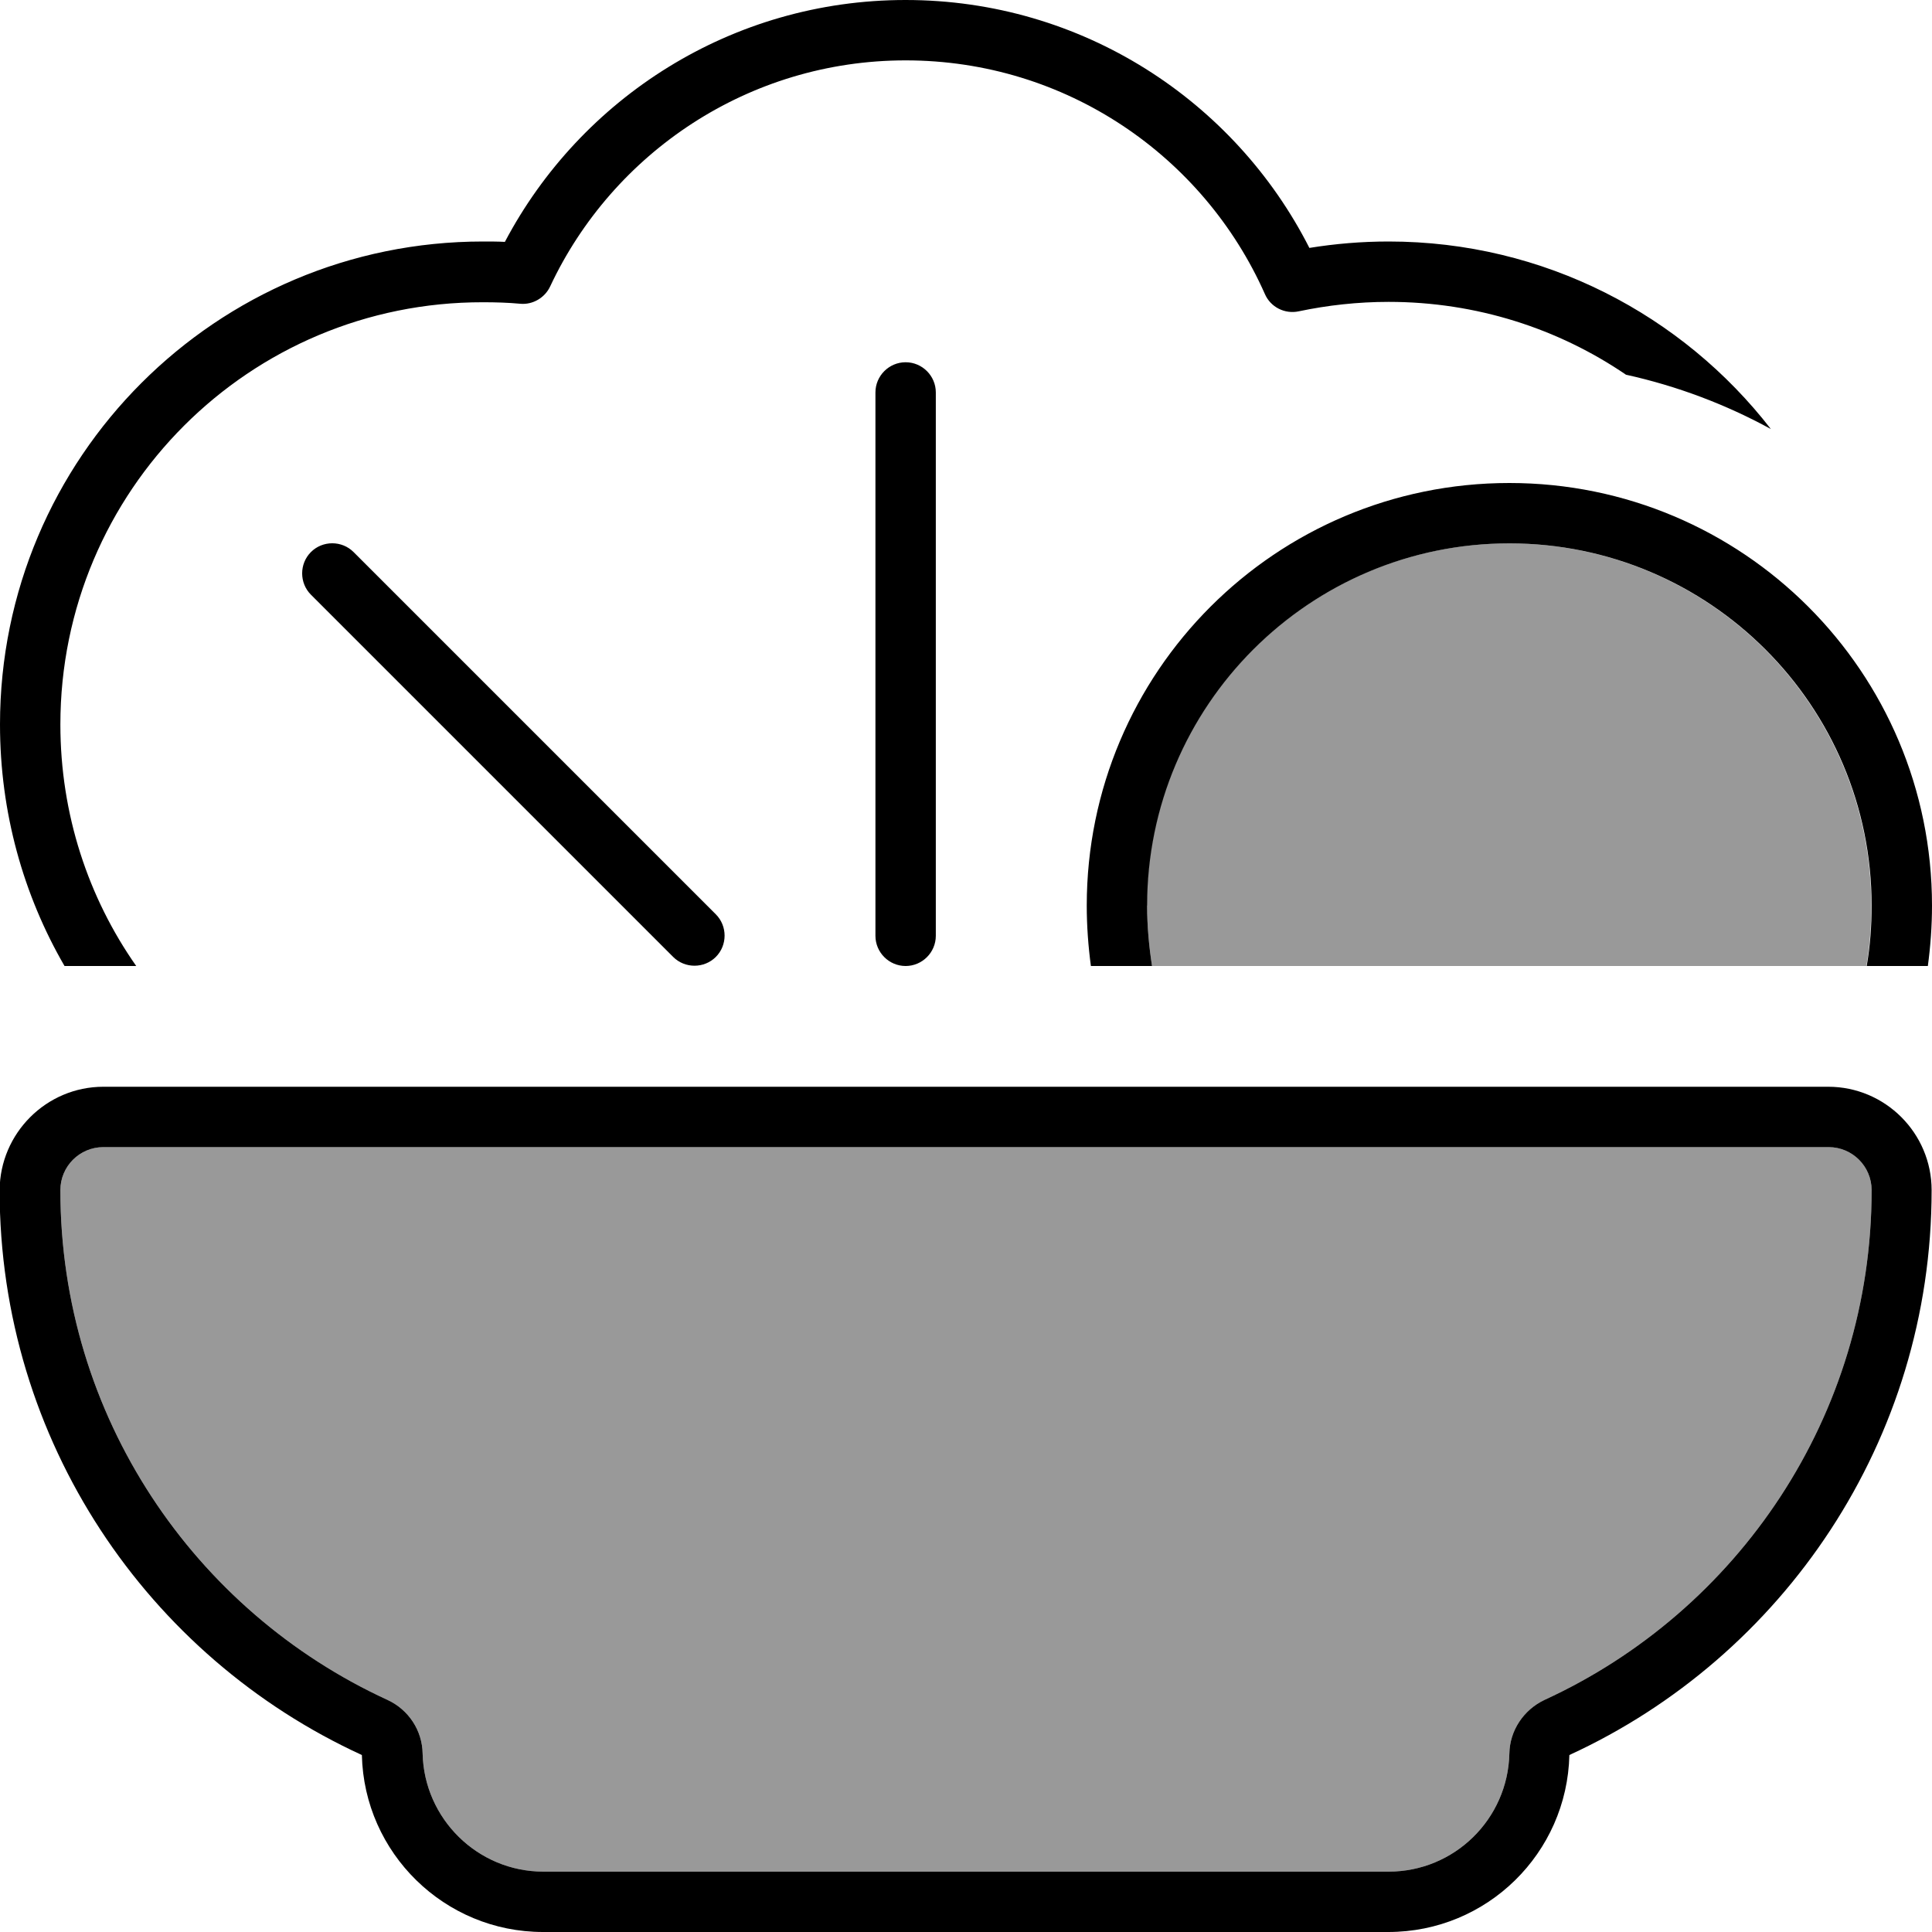 <svg xmlns="http://www.w3.org/2000/svg" viewBox="0 0 512 512"><!--! Font Awesome Pro 6.7.2 by @fontawesome - https://fontawesome.com License - https://fontawesome.com/license (Commercial License) Copyright 2024 Fonticons, Inc. --><defs><style>.fa-secondary{opacity:.4}</style></defs><path class="fa-secondary" d="M16 315.4c0 59.9 35.5 111.6 86.7 135.1c5.6 2.6 9.2 8.1 9.3 14.2c.4 17.3 14.6 31.3 32 31.3l224 0c17.4 0 31.6-13.9 32-31.3c.1-6.1 3.8-11.6 9.3-14.2c51.2-23.5 86.7-75.2 86.7-135.1c0-6.3-5.1-11.4-11.4-11.4L27.4 304c-6.3 0-11.4 5.1-11.4 11.4zM304 240c0 5.5 .5 10.8 1.3 16l189.3 0c.9-5.2 1.3-10.5 1.3-16c0-53-43-96-96-96s-96 43-96 96z"/><path class="fa-primary" d="M240 16c-41.6 0-77.6 24.5-94.2 59.9c-1.4 3-4.6 4.9-7.9 4.6c-3.2-.3-6.5-.4-9.9-.4C66.1 80 16 130.1 16 192c0 23.8 7.4 45.9 20.1 64l-19 0C6.2 237.2 0 215.3 0 192C0 121.3 57.3 64 128 64c1.9 0 3.9 0 5.8 .1C153.9 26 193.9 0 240 0c46.7 0 87.2 26.7 107 65.7c6.8-1.1 13.8-1.7 21-1.7c41.2 0 77.9 19.5 101.3 49.7c-11.9-6.5-24.8-11.4-38.4-14.4C413 87.1 391.3 80 368 80c-8.2 0-16.2 .9-23.8 2.5c-3.7 .8-7.5-1.1-9-4.6C319 41.4 282.5 16 240 16zM400 144c-53 0-96 43-96 96c0 5.5 .5 10.8 1.3 16l-16.2 0c-.7-5.2-1.1-10.6-1.1-16c0-61.9 50.1-112 112-112s112 50.1 112 112c0 5.4-.4 10.8-1.1 16l-16.2 0c.9-5.2 1.3-10.5 1.3-16c0-53-43-96-96-96zM112 464.7c.4 17.3 14.6 31.3 32 31.3l224 0c17.4 0 31.6-13.9 32-31.3c.1-6.1 3.8-11.6 9.3-14.2c51.2-23.5 86.7-75.2 86.7-135.1c0-6.3-5.1-11.4-11.4-11.4L27.4 304c-6.3 0-11.4 5.1-11.4 11.4c0 59.9 35.5 111.6 86.7 135.1c5.6 2.6 9.2 8.1 9.3 14.2zM27.4 288l457.1 0c15.1 0 27.4 12.3 27.4 27.4c0 66.4-39.4 123.7-96 149.7c-.6 26-21.8 46.9-48 46.9l-224 0c-26.1 0-47.4-20.9-48-46.9c-56.7-26-96-83.2-96-149.7C0 300.3 12.3 288 27.4 288zM248 104l0 144c0 4.4-3.6 8-8 8s-8-3.6-8-8l0-144c0-4.4 3.6-8 8-8s8 3.6 8 8zM93.7 146.3l96 96c3.1 3.1 3.1 8.2 0 11.3s-8.2 3.1-11.3 0l-96-96c-3.1-3.1-3.1-8.2 0-11.3s8.2-3.1 11.3 0z"/></svg>